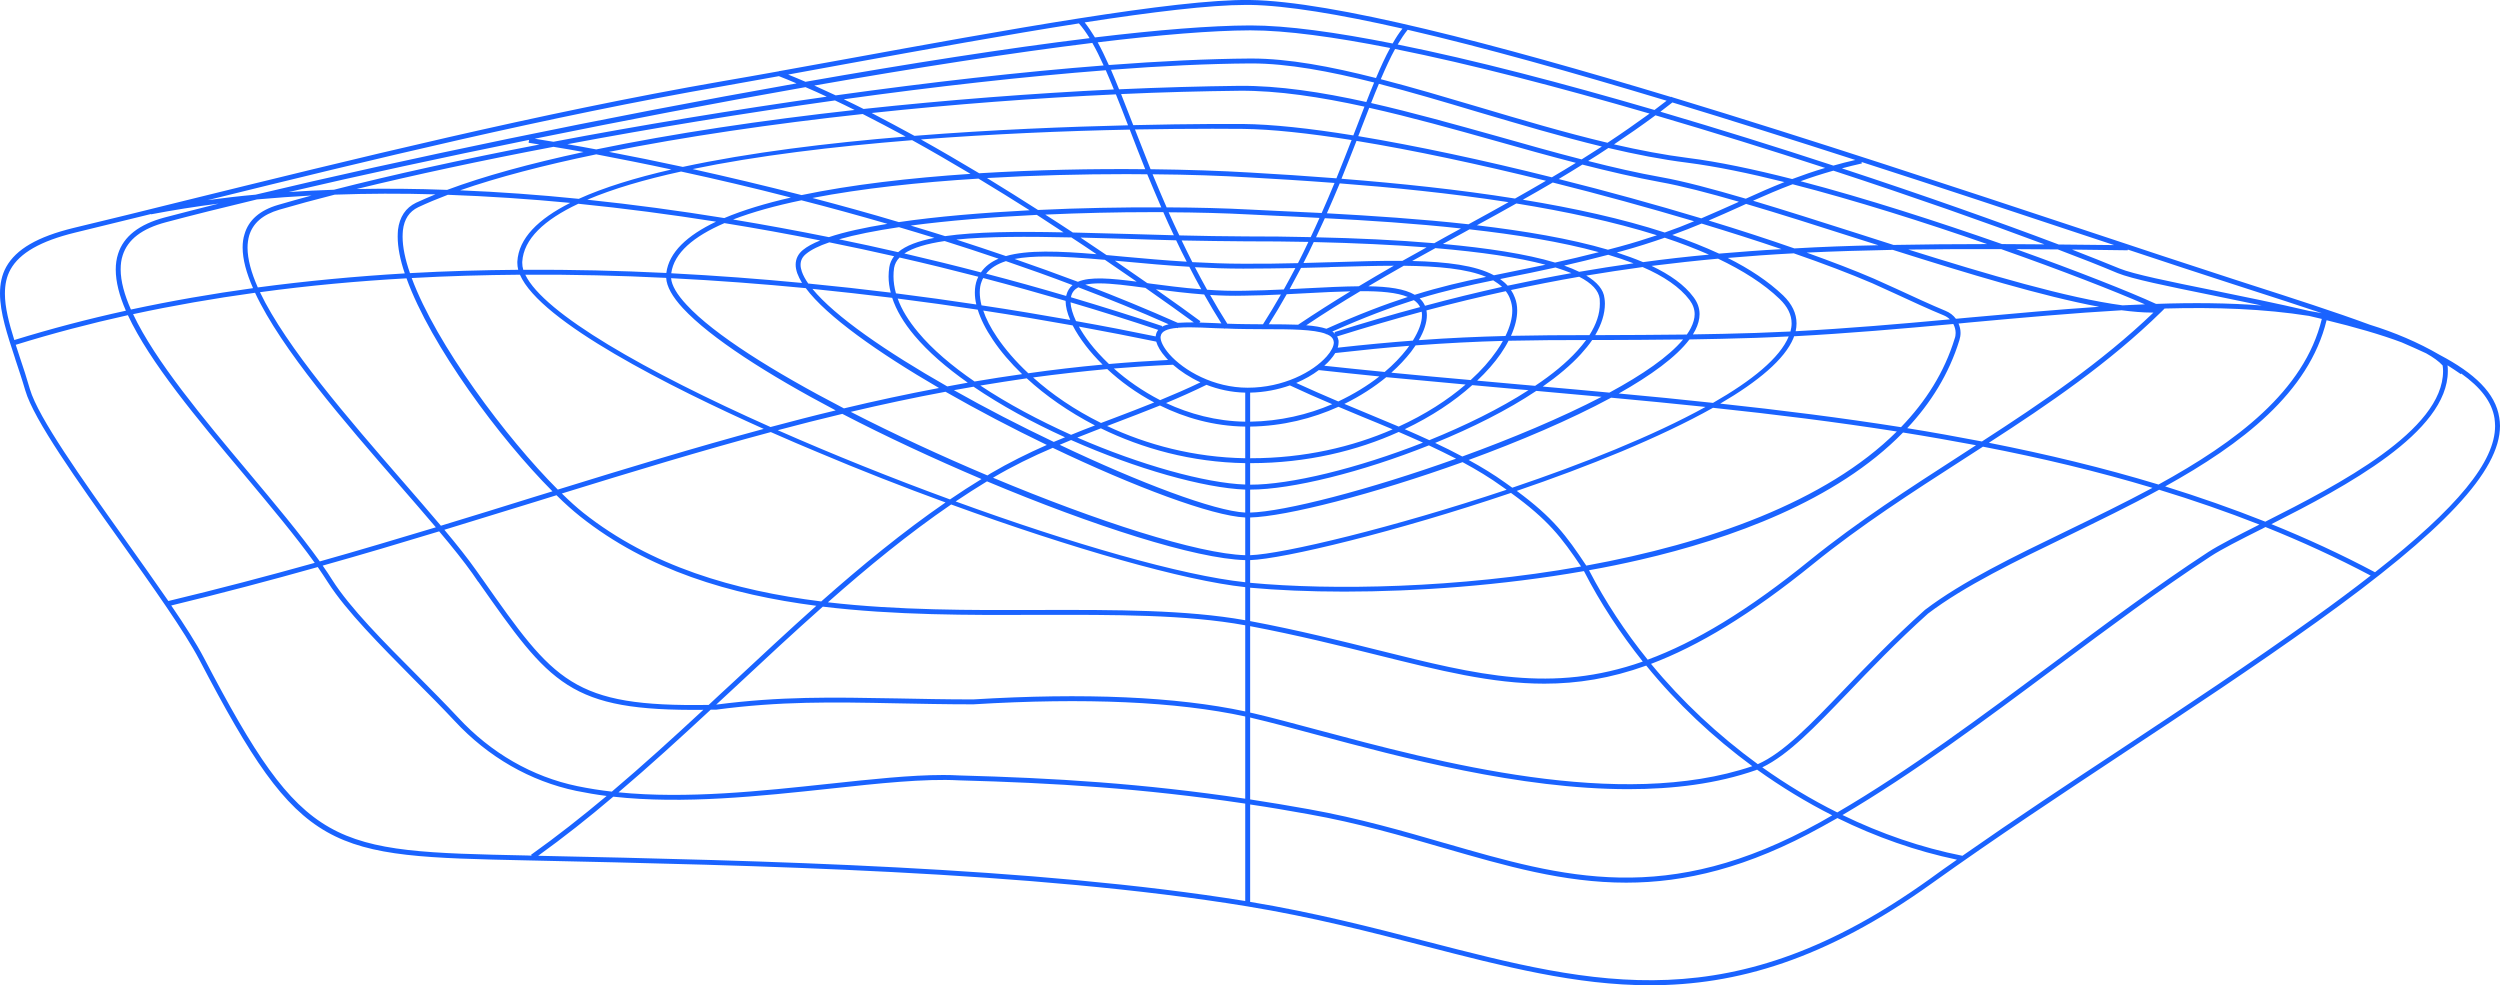 <svg width="173" height="68.182" viewBox="0 0 173 68.182" fill="none" xmlns="http://www.w3.org/2000/svg" xmlns:xlink="http://www.w3.org/1999/xlink">
	<desc>
			Created with Pixso.
	</desc>
	<defs/>
	<path id="Vector" d="M98.6 65.47C104.1 66.89 109.07 68.18 114.18 68.18C120.14 68.18 126.3 66.43 133.71 61.11C138.14 57.94 142.66 54.96 147.02 52.07C151.39 49.18 155.91 46.2 160.32 43.04C169.13 36.72 173 32.6 173 29.47C173 29.27 172.98 29.08 172.95 28.9C172.69 27.2 171.24 25.83 168.83 24.56C167.32 23.68 165.7 23 163.99 22.47C161.58 21.58 158.75 20.67 155.58 19.65L154.5 19.3C151.54 18.34 147.91 17.14 144.07 15.86C135.71 13.09 125.44 9.68 115.72 6.73L115.69 6.69C115.68 6.7 115.67 6.71 115.66 6.72C103.5 3.04 92.19 0.08 86.5 0C81.38 -0.08 69.27 2.13 58.58 4.08C56.98 4.37 55.43 4.65 53.94 4.92C53.93 4.92 53.92 4.92 53.91 4.91L53.91 4.93C52.55 5.17 51.24 5.41 49.99 5.62C37.39 7.81 24.29 11.05 12.73 13.9C10.08 14.56 7.52 15.19 5.1 15.77C2.6 16.38 1.12 17.24 0.43 18.47C0.12 19.03 0 19.65 0 20.31C0 21.64 0.5 23.15 1.05 24.82L1.05 24.83C1.28 25.53 1.53 26.26 1.75 27.02C2.34 29.05 5.37 33.3 8.3 37.41C10.59 40.64 12.76 43.68 13.81 45.68C20.88 59.21 22.66 59.24 36.54 59.54C52.12 59.88 71.52 60.29 86.31 62.72C90.81 63.46 94.77 64.48 98.6 65.47ZM58.64 4.41C63.98 3.44 69.67 2.4 74.66 1.62C74.91 1.9 75.16 2.25 75.4 2.64C69.66 3.34 62.84 4.41 55.74 5.66C55.33 5.48 54.93 5.32 54.54 5.16C55.86 4.92 57.23 4.67 58.64 4.41ZM75.06 1.55C79.71 0.83 83.73 0.34 86.23 0.34C86.32 0.34 86.41 0.34 86.5 0.34C89.03 0.38 92.69 0.99 97.05 1.98C96.81 2.28 96.59 2.62 96.37 3.01C92.44 2.23 89.05 1.76 86.54 1.76L86.5 1.76C83.79 1.77 80.1 2.07 75.77 2.59C75.53 2.2 75.3 1.85 75.06 1.55ZM97.41 2.06C102.65 3.27 108.87 5.02 115.33 6.97C115.05 7.19 114.77 7.4 114.49 7.61C108.2 5.77 102 4.14 96.72 3.08C96.95 2.69 97.18 2.35 97.41 2.06ZM115.73 7.09C119.92 8.36 124.2 9.72 128.39 11.07C127.86 11.19 127.36 11.32 126.87 11.46C123.01 10.19 118.94 8.92 114.9 7.73C115.18 7.52 115.45 7.31 115.73 7.09ZM128.82 11.21C134.17 12.93 139.36 14.66 143.97 16.19C144.76 16.45 145.54 16.71 146.3 16.96C144.99 16.95 143.72 16.93 142.46 16.92C138.42 15.39 133.18 13.53 127.46 11.65C127.9 11.53 128.36 11.42 128.84 11.31L128.82 11.21ZM147.24 17.27C149.85 18.14 152.29 18.94 154.39 19.62L155.47 19.97C157.33 20.57 159.07 21.13 160.67 21.67C160.39 21.62 160.1 21.57 159.81 21.52C157.56 20.99 155.22 20.52 153.14 20.09C150.17 19.49 147.62 18.97 146.67 18.58C145.72 18.19 144.62 17.75 143.38 17.27C144.64 17.28 145.92 17.3 147.24 17.32L147.24 17.27ZM166.19 23.69C166.79 23.95 167.36 24.2 167.89 24.45C168.39 24.73 168.78 25.01 169.03 25.29C169.05 25.42 169.06 25.55 169.06 25.68C169.06 29.79 161.85 33.53 156.76 36.1C154.49 35.2 152.18 34.39 149.83 33.66C155.12 30.73 159.78 27.18 161 22.16C162.94 22.63 164.75 23.15 166.19 23.69ZM170.32 25.85C171.64 26.79 172.44 27.79 172.62 28.95C172.64 29.12 172.66 29.3 172.66 29.48C172.66 31.94 170.09 35.1 164.35 39.6C162.02 38.36 159.63 37.26 157.18 36.27C162.32 33.67 169.39 29.92 169.39 25.68C169.39 25.55 169.39 25.41 169.37 25.28C169.68 25.48 169.99 25.68 170.29 25.89L170.32 25.85ZM164.05 39.83C162.87 40.75 161.57 41.72 160.12 42.76C155.71 45.92 151.2 48.9 146.84 51.79C143.21 54.18 139.49 56.64 135.8 59.22C132.97 58.66 130.18 57.7 127.5 56.4C132.4 53.52 137.4 49.8 142.25 46.18C145.98 43.4 149.5 40.77 152.99 38.49C153.74 38 155.01 37.36 156.48 36.62L156.49 36.62C156.58 36.57 156.68 36.52 156.77 36.47C159.26 37.47 161.69 38.58 164.05 39.83ZM135.42 59.49C134.78 59.93 134.15 60.38 133.52 60.84C119.87 70.62 110.52 68.2 98.68 65.14C94.89 64.16 90.96 63.15 86.51 62.41L86.51 55.67C87.81 55.86 89.15 56.09 90.54 56.34C93.96 56.95 96.98 57.83 99.91 58.68C104.2 59.92 108.19 61.08 112.53 61.08C116.58 61.08 120.93 60.07 126.11 57.19C126.46 57 126.8 56.81 127.15 56.61C129.81 57.92 132.6 58.9 135.42 59.49ZM86.17 62.35C71.61 59.99 52.68 59.55 37.24 59.22C39 57.95 40.74 56.58 42.44 55.13C47.29 55.67 52.61 55.09 57.4 54.58L57.4 54.58L57.49 54.57C60.81 54.21 63.95 53.87 66.36 54C72.98 54.18 79.06 54.55 86.17 55.61L86.17 62.35ZM36.79 59.21C36.69 59.21 36.6 59.2 36.5 59.2C22.84 58.91 21.09 58.87 14.11 45.52C13.59 44.53 12.8 43.29 11.85 41.9C15.36 41.05 18.72 40.16 21.99 39.24C22.24 39.61 22.48 39.96 22.7 40.31C23.96 42.28 26.32 44.65 28.59 46.95C29.62 47.98 30.58 48.95 31.46 49.89C33.78 52.39 36.69 54.06 39.88 54.73C40.57 54.87 41.27 54.99 41.98 55.08C40.26 56.52 38.52 57.89 36.75 59.15L36.79 59.21ZM11.65 41.59C10.72 40.24 9.66 38.75 8.57 37.22C5.66 33.13 2.65 28.9 2.07 26.93C1.85 26.16 1.61 25.43 1.37 24.72C1.28 24.43 1.18 24.14 1.09 23.86C3.64 23.07 6.23 22.39 8.85 21.81C10.36 25.06 13.66 29 16.89 32.84C18.71 35.02 20.45 37.09 21.78 38.95C18.52 39.86 15.15 40.75 11.65 41.59ZM0.99 23.53C0.62 22.35 0.34 21.27 0.34 20.32C0.34 19.7 0.45 19.14 0.73 18.64C1.36 17.51 2.81 16.68 5.18 16.1C6.88 15.69 8.64 15.26 10.45 14.81L10.46 14.83C11.98 14.54 13.54 14.29 15.13 14.09C13.78 14.43 12.53 14.75 11.39 15.05C9.63 15.52 8.55 16.36 8.17 17.57C8.06 17.91 8.01 18.27 8.01 18.65C8.01 19.51 8.26 20.47 8.71 21.5C6.1 22.07 3.52 22.75 0.99 23.53ZM14.37 13.85C25.54 11.09 38.02 8.05 50.05 5.96C51.28 5.74 52.57 5.51 53.9 5.27C54.3 5.43 54.71 5.59 55.12 5.77C41.86 8.11 27.68 11.08 17.69 13.47C16.57 13.57 15.47 13.7 14.37 13.85ZM78.18 8.97C78.51 9.84 78.87 10.76 79.25 11.71C75.64 11.67 71.66 11.75 67.76 11.99C66.44 11.2 65.09 10.41 63.73 9.65C68.58 9.28 73.55 9.06 78.18 8.97ZM79.39 12.06C79.7 12.8 80.02 13.57 80.36 14.35C77.65 14.34 74.72 14.39 71.83 14.53C70.69 13.8 69.51 13.06 68.3 12.32C71.58 12.13 74.89 12.05 77.97 12.05C78.45 12.05 78.92 12.05 79.39 12.06ZM80.5 14.68C80.73 15.21 80.97 15.74 81.23 16.28C80.16 16.25 79.1 16.22 78.06 16.19L78.05 16.19C76.74 16.15 75.46 16.12 74.24 16.09C73.62 15.68 72.99 15.27 72.33 14.85C74.79 14.74 77.3 14.68 79.71 14.68C79.98 14.68 80.24 14.68 80.5 14.68ZM81.39 16.63C81.62 17.12 81.86 17.61 82.12 18.11C80.62 18.02 79.19 17.89 77.86 17.77L77.86 17.77C77.42 17.73 76.99 17.69 76.57 17.65C76 17.26 75.39 16.85 74.77 16.44C75.83 16.47 76.92 16.5 78.04 16.53L78.05 16.53C79.15 16.57 80.27 16.6 81.39 16.63ZM82.3 18.46C82.56 18.98 82.84 19.5 83.13 20.02C81.81 19.92 80.58 19.75 79.49 19.61L79.46 19.6C79.44 19.6 79.41 19.59 79.39 19.59C78.7 19.11 77.95 18.59 77.15 18.04C77.37 18.06 77.6 18.08 77.83 18.1C79.23 18.23 80.73 18.37 82.3 18.46ZM83.33 20.38C83.71 21.05 84.1 21.72 84.52 22.38C84.38 22.38 84.25 22.37 84.11 22.36L84.1 22.36C83.72 22.35 83.35 22.33 83 22.32L83.07 22.23C82.34 21.69 81.29 20.93 79.99 20.02C81.01 20.15 82.14 20.29 83.33 20.38ZM84.74 22.73C84.75 22.74 84.75 22.75 84.76 22.76L84.79 22.73C85.26 22.75 85.74 22.77 86.24 22.77C86.68 22.78 87.11 22.78 87.53 22.78C89.31 22.78 90.92 22.79 91.74 23.1L91.76 23.14C91.77 23.13 91.78 23.13 91.8 23.12C92.09 23.24 92.26 23.4 92.29 23.63C92.29 23.65 92.3 23.67 92.3 23.7C92.3 23.96 92.12 24.31 91.81 24.66C90.86 25.74 88.8 26.83 86.34 26.83C84 26.83 81.93 25.66 80.91 24.5C80.53 24.06 80.31 23.64 80.31 23.34C80.31 23.31 80.31 23.29 80.32 23.27C80.36 22.92 80.78 22.75 81.44 22.69C81.46 22.7 81.48 22.71 81.5 22.71L81.51 22.68C81.75 22.66 82.03 22.65 82.33 22.65C82.85 22.65 83.45 22.68 84.1 22.71C84.3 22.71 84.52 22.72 84.74 22.73ZM84.93 22.4C84.51 21.74 84.11 21.07 83.74 20.41C84.5 20.46 85.29 20.48 86.08 20.46C86.96 20.45 87.81 20.42 88.64 20.38C88.25 21.06 87.84 21.75 87.4 22.44C87.02 22.44 86.64 22.43 86.24 22.43C85.79 22.43 85.36 22.41 84.93 22.4ZM83.53 20.05C83.24 19.53 82.96 19.01 82.69 18.49C83.78 18.55 84.89 18.59 86.03 18.59C87.26 18.59 88.46 18.57 89.64 18.55C89.38 19.04 89.12 19.53 88.84 20.03C87.94 20.07 87.02 20.11 86.08 20.12C85.21 20.14 84.36 20.11 83.53 20.05ZM82.51 18.14C82.25 17.63 82.01 17.13 81.77 16.64C83.25 16.67 84.74 16.69 86.22 16.7C87.73 16.7 89.17 16.71 90.54 16.74C90.31 17.23 90.07 17.72 89.82 18.21C88.58 18.24 87.31 18.26 86.03 18.25C84.83 18.25 83.65 18.2 82.51 18.14ZM81.61 16.29C81.35 15.75 81.11 15.22 80.87 14.69C82.85 14.7 84.74 14.75 86.44 14.84C87.02 14.87 87.64 14.9 88.28 14.93C89.23 14.97 90.25 15.02 91.31 15.08C91.12 15.52 90.91 15.96 90.7 16.41C89.19 16.37 87.69 16.36 86.22 16.36C84.68 16.35 83.14 16.33 81.61 16.29ZM80.73 14.35C80.39 13.57 80.07 12.81 79.76 12.06C82.26 12.08 84.56 12.16 86.49 12.28C88.1 12.37 90.11 12.49 92.35 12.66C92.07 13.34 91.77 14.04 91.46 14.74C90.35 14.69 89.29 14.64 88.3 14.59C87.65 14.56 87.04 14.53 86.46 14.5C84.79 14.41 82.84 14.36 80.73 14.35ZM79.62 11.71C79.24 10.76 78.88 9.84 78.54 8.96C80.4 8.93 82.19 8.91 83.9 8.91C84.63 8.91 85.33 8.91 86.02 8.92C87.98 8.94 90.57 9.22 93.53 9.69C93.2 10.54 92.85 11.43 92.48 12.34C90.46 12.18 88.45 12.05 86.51 11.94C84.5 11.82 82.15 11.74 79.62 11.71ZM78.42 8.66C78.13 7.9 77.85 7.19 77.58 6.51C80.41 6.38 83.17 6.31 85.78 6.28C88.42 6.26 91.36 6.71 94.42 7.38C94.24 7.83 94.06 8.3 93.88 8.78C93.8 8.97 93.73 9.17 93.65 9.37C90.64 8.88 88.01 8.6 86.02 8.58L86 8.58C85.48 8.58 82.58 8.56 78.42 8.66ZM77.44 6.18C77.25 5.7 77.06 5.25 76.88 4.83C80.39 4.56 83.65 4.41 86.5 4.39C86.54 4.39 86.57 4.39 86.61 4.39C89.11 4.39 91.99 4.93 95.09 5.71C94.91 6.14 94.73 6.59 94.55 7.06C91.45 6.37 88.47 5.92 85.78 5.94C83.12 5.97 80.32 6.05 77.44 6.18ZM76.73 4.5C76.47 3.92 76.22 3.4 75.96 2.93C80.24 2.41 83.87 2.11 86.5 2.1C86.51 2.1 86.53 2.1 86.54 2.1C89.01 2.1 92.34 2.56 96.2 3.32C95.87 3.92 95.55 4.62 95.22 5.4C92.08 4.6 89.16 4.05 86.61 4.05L86.5 4.05C83.61 4.07 80.3 4.23 76.73 4.5ZM75.59 2.97C75.85 3.43 76.11 3.95 76.37 4.53C70.66 4.97 64.29 5.7 57.83 6.6C57.33 6.37 56.84 6.14 56.35 5.92C63.32 4.7 69.99 3.66 75.59 2.97ZM76.52 4.86C76.7 5.28 76.89 5.72 77.08 6.19C71.45 6.46 65.52 6.92 59.76 7.54C59.3 7.31 58.84 7.08 58.39 6.87C64.71 5.99 70.94 5.29 76.52 4.86ZM77.22 6.53C77.49 7.2 77.77 7.91 78.06 8.67C73.95 8.77 68.69 8.97 63.28 9.4C62.29 8.86 61.3 8.33 60.32 7.82C65.94 7.22 71.72 6.78 77.22 6.53ZM87.8 22.44C88.24 21.75 88.65 21.05 89.04 20.36C89.5 20.34 89.96 20.31 90.41 20.29C91.5 20.23 92.52 20.18 93.45 20.16C92.25 20.89 91.04 21.66 89.83 22.47C89.22 22.45 88.54 22.44 87.8 22.44ZM89.24 20.01C89.51 19.52 89.77 19.03 90.03 18.54C90.69 18.52 91.35 18.5 92.01 18.49L92.03 18.48C93.6 18.44 95.09 18.39 96.45 18.39C95.65 18.85 94.84 19.32 94.03 19.81C92.96 19.82 91.73 19.88 90.4 19.95C90.01 19.97 89.63 19.99 89.24 20.01ZM90.2 18.2C90.45 17.71 90.69 17.23 90.91 16.75C93.82 16.82 96.42 16.94 98.72 17.12C98.16 17.43 97.61 17.74 97.05 18.05C95.51 18.04 93.8 18.09 91.99 18.15L91.89 18.15C91.34 18.16 90.77 18.18 90.2 18.2ZM91.07 16.42C91.28 15.97 91.48 15.53 91.68 15.1C94.62 15.25 97.9 15.46 101.1 15.81C100.49 16.14 99.87 16.48 99.25 16.83C96.67 16.61 93.87 16.48 91.07 16.42ZM91.82 14.76C92.13 14.06 92.43 13.36 92.71 12.69C96.23 12.96 100.32 13.36 104.39 13.99C103.47 14.51 102.55 15.01 101.62 15.52C98.3 15.15 94.89 14.93 91.82 14.76ZM92.83 12.37C93.2 11.46 93.54 10.59 93.87 9.75C97.8 10.39 102.36 11.37 106.98 12.51C106.27 12.93 105.56 13.33 104.84 13.74C100.97 13.12 96.87 12.69 92.83 12.37ZM93.99 9.42C94.06 9.25 94.13 9.08 94.19 8.9C94.39 8.4 94.57 7.92 94.75 7.46C97.62 8.1 100.58 8.93 103.5 9.75C105.33 10.27 107.2 10.79 109.05 11.27C108.5 11.61 107.95 11.94 107.39 12.27C102.69 11.09 98.02 10.09 93.99 9.42ZM94.88 7.13C95.06 6.67 95.24 6.22 95.42 5.8C97.61 6.36 99.9 7.04 102.24 7.74C105.09 8.58 108 9.45 110.85 10.14C110.38 10.44 109.91 10.74 109.45 11.03C107.5 10.53 105.53 9.97 103.59 9.42C100.69 8.61 97.74 7.78 94.88 7.13ZM95.55 5.48C95.89 4.69 96.21 3.99 96.54 3.39C101.77 4.44 107.91 6.04 114.15 7.86C113.17 8.57 112.21 9.24 111.24 9.88C108.3 9.18 105.29 8.29 102.34 7.41C100.01 6.72 97.73 6.04 95.55 5.48ZM66.37 53.66C66.02 53.64 65.65 53.63 65.27 53.63C63 53.63 60.25 53.93 57.36 54.24L57.35 54.24C52.69 54.74 47.52 55.3 42.8 54.83C44.97 52.99 47.09 51.05 49.18 49.11C49.3 49.11 49.42 49.11 49.55 49.11C54.01 48.52 57.55 48.58 62.03 48.67C63.68 48.7 65.38 48.74 67.35 48.74C75.1 48.27 81.43 48.55 86.17 49.58L86.17 55.27C79.06 54.21 72.99 53.84 66.37 53.66ZM42.34 54.78C41.53 54.69 40.73 54.56 39.95 54.4C36.83 53.75 33.98 52.11 31.71 49.66C30.83 48.72 29.86 47.74 28.84 46.71C26.57 44.43 24.22 42.07 22.99 40.13C22.79 39.81 22.57 39.48 22.33 39.14C25.08 38.37 27.76 37.57 30.39 36.77C31.31 37.86 32.1 38.85 32.69 39.68L33.09 40.26L33.1 40.26C38.09 47.37 39.39 49.22 48.67 49.12C46.6 51.04 44.49 52.96 42.34 54.78ZM22.13 38.85C20.78 36.96 19 34.84 17.15 32.63C14.08 28.97 10.74 24.98 9.21 21.74C11.99 21.14 14.82 20.65 17.65 20.26C19.47 24.17 23.87 29.23 27.61 33.53C28.5 34.56 29.37 35.55 30.16 36.49C27.53 37.28 24.87 38.08 22.13 38.85ZM9.06 21.42C8.61 20.4 8.35 19.46 8.35 18.64C8.35 18.29 8.39 17.97 8.49 17.67C8.84 16.57 9.82 15.82 11.48 15.38C13.28 14.9 15.4 14.37 17.78 13.8C19.02 13.69 20.28 13.6 21.56 13.53C20.74 13.75 19.97 13.97 19.24 14.18C17.98 14.55 17.2 15.23 16.92 16.21C16.83 16.49 16.79 16.8 16.79 17.12C16.79 17.95 17.05 18.9 17.51 19.94C14.67 20.33 11.85 20.82 9.06 21.42ZM19.98 13.29C24.84 12.15 30.57 10.91 36.61 9.68L36.58 9.88C36.83 9.92 37.08 9.96 37.33 10C32.04 11.02 27.16 12.09 23.11 13.13C22.06 13.16 21.01 13.22 19.98 13.29ZM37 9.6C43.11 8.36 49.53 7.12 55.74 6.03C56.23 6.24 56.72 6.46 57.21 6.69C50.79 7.6 44.29 8.67 38.3 9.81C37.86 9.74 37.42 9.67 37 9.6ZM114.56 7.98C118.51 9.14 122.5 10.38 126.3 11.62C125.49 11.86 124.74 12.12 124.02 12.39C121.36 11.71 118.89 11.19 116.81 10.93C115.15 10.72 113.44 10.39 111.69 9.99C112.65 9.35 113.6 8.69 114.56 7.98ZM126.87 11.81C132.37 13.61 137.45 15.4 141.48 16.91C140.48 16.9 139.5 16.9 138.54 16.89C134.14 15.35 129.14 13.73 124.6 12.54C125.31 12.28 126.06 12.04 126.87 11.81ZM142.4 17.26C143.99 17.86 145.38 18.41 146.54 18.9C147.52 19.3 149.97 19.8 153.07 20.43C154.16 20.65 155.33 20.89 156.51 21.14C154.19 20.96 151.74 20.94 149.2 21.03C147.37 20.19 143.78 18.77 139.51 17.24C140.46 17.24 141.42 17.25 142.4 17.26ZM159.78 21.86C160.08 21.93 160.38 22 160.67 22.07C159.46 27.07 154.72 30.59 149.37 33.53C145.55 32.37 141.63 31.43 137.63 30.64C141.78 27.96 145.96 25.11 149.58 21.56L149.79 21.35C153.34 21.25 156.68 21.37 159.78 21.86ZM156.35 36.3C156.34 36.31 156.34 36.31 156.33 36.31C154.85 37.06 153.57 37.71 152.81 38.2C149.3 40.49 145.61 43.24 142.05 45.91C137.14 49.56 132.08 53.34 127.14 56.22C125.35 55.33 123.61 54.28 121.95 53.1C123.75 52.24 125.58 50.32 127.86 47.95C129.45 46.29 131.25 44.41 133.42 42.46C135.97 40.53 139.49 38.83 143.21 37.03C145.25 36.03 147.37 35.01 149.41 33.89C151.77 34.61 154.08 35.41 156.35 36.3ZM126.79 56.42C126.51 56.58 126.23 56.74 125.95 56.9C115.33 62.79 108.23 60.73 100.01 58.35L100 58.35C97.07 57.5 94.03 56.62 90.59 56C89.19 55.75 87.83 55.52 86.51 55.32L86.51 49.65C86.57 49.67 86.64 49.68 86.7 49.7C87.94 49.99 89.39 50.38 91.06 50.83C97.03 52.43 105.16 54.61 112.68 54.61C115.8 54.61 118.81 54.24 121.52 53.29C121.55 53.28 121.57 53.27 121.59 53.26C123.25 54.45 124.99 55.51 126.79 56.42ZM148.95 33.76C147.01 34.8 145 35.78 143.06 36.72C139.32 38.53 135.79 40.24 133.21 42.2C131.01 44.17 129.21 46.05 127.62 47.71C125.29 50.14 123.43 52.09 121.64 52.88C118.91 50.89 116.4 48.55 114.25 45.94C117.53 44.7 121.15 42.53 125.49 39.01C128.77 36.35 132.35 34.05 135.81 31.82C136.28 31.52 136.75 31.21 137.22 30.91C141.21 31.68 145.13 32.61 148.95 33.76ZM121.26 53.02C112.12 56.12 99.51 52.74 91.15 50.5C89.47 50.05 88.02 49.66 86.78 49.37C86.69 49.35 86.6 49.33 86.51 49.31L86.51 43.33C89.82 43.96 92.74 44.69 95.32 45.33C99.62 46.4 103.24 47.31 106.87 47.31C109.15 47.31 111.44 46.95 113.92 46.06C116.05 48.68 118.54 51.02 121.26 53.02ZM86.17 49.23C81.4 48.21 75.07 47.93 67.34 48.4C65.38 48.4 63.68 48.36 62.04 48.33L62.03 48.33C57.55 48.25 54.01 48.18 49.56 48.76C50.01 48.34 50.47 47.92 50.92 47.5C52.9 45.65 54.9 43.79 56.94 41.98C61.92 42.58 67.05 42.57 71.9 42.55C77.12 42.54 82.06 42.52 86.17 43.27L86.17 49.23ZM49.04 48.78C39.61 48.93 38.36 47.16 33.4 40.1L33.37 40.06L32.96 39.48C32.39 38.67 31.63 37.71 30.75 36.66C32.88 36.01 34.98 35.36 37.06 34.72C37.55 34.57 38.03 34.42 38.51 34.27C39.09 34.85 39.65 35.34 40.15 35.74C44.82 39.45 50.53 41.15 56.49 41.92C54.53 43.67 52.6 45.47 50.69 47.25C50.14 47.75 49.59 48.27 49.04 48.78ZM30.51 36.38C29.69 35.41 28.79 34.37 27.87 33.31L27.86 33.3C24.16 29.04 19.81 24.03 17.99 20.22C21.36 19.76 24.75 19.45 28.13 19.26C29.8 23.9 34.58 30.34 38.23 34C37.81 34.13 37.39 34.26 36.96 34.39C34.84 35.05 32.69 35.72 30.51 36.38ZM17.84 19.89C17.39 18.87 17.13 17.94 17.13 17.14C17.13 16.85 17.17 16.56 17.24 16.31C17.5 15.44 18.18 14.85 19.33 14.51C20.5 14.17 21.78 13.82 23.16 13.47C25.45 13.39 27.78 13.38 30.13 13.45C29.66 13.64 29.21 13.84 28.79 14.03C28.07 14.38 27.65 15.01 27.54 15.91C27.53 16.06 27.52 16.21 27.52 16.38C27.52 17.12 27.69 17.98 28.01 18.92C24.62 19.12 21.22 19.44 17.84 19.89ZM24.68 13.08C28.65 12.11 33.3 11.11 38.3 10.16C38.98 10.27 39.67 10.39 40.38 10.52C36.7 11.31 33.48 12.19 30.94 13.14C28.83 13.06 26.74 13.04 24.68 13.08ZM39.26 9.98C45.16 8.87 51.51 7.83 57.78 6.95C58.23 7.16 58.68 7.38 59.14 7.61C52.73 8.32 46.56 9.24 41.26 10.34C40.58 10.21 39.91 10.09 39.26 9.98ZM111.3 10.24C113.17 10.68 115 11.04 116.77 11.26C118.71 11.51 121.01 11.98 123.48 12.6C122.55 12.97 121.68 13.35 120.81 13.75C118.53 13.08 116.52 12.54 114.95 12.26C113.32 11.97 111.62 11.58 109.9 11.14C110.37 10.85 110.84 10.55 111.3 10.24ZM124.05 12.75C128.38 13.86 133.2 15.39 137.51 16.89C135.27 16.89 133.12 16.91 131.03 16.95C130.17 16.67 129.31 16.4 128.47 16.13C125.96 15.33 123.52 14.55 121.31 13.89C122.2 13.5 123.09 13.11 124.05 12.75ZM138.48 17.24C142.69 18.72 146.32 20.14 148.43 21.06C147.92 21.08 147.4 21.1 146.88 21.13C143.1 20.63 137.54 18.99 132.06 17.27C134.13 17.24 136.27 17.23 138.48 17.24ZM59.7 7.89C60.68 8.39 61.67 8.91 62.67 9.45C57.3 9.89 51.84 10.56 47.25 11.55C45.49 11.17 43.78 10.82 42.14 10.51C47.39 9.46 53.44 8.57 59.7 7.89ZM63.12 9.7C64.48 10.45 65.83 11.24 67.16 12.03C62.98 12.31 58.9 12.78 55.47 13.5C52.89 12.84 50.37 12.24 47.93 11.7C52.36 10.78 57.64 10.14 63.12 9.7ZM67.71 12.36C68.92 13.09 70.1 13.82 71.25 14.55C68 14.72 64.85 14.98 62.2 15.37C60.2 14.77 58.2 14.22 56.22 13.7C59.64 13.04 63.64 12.61 67.71 12.36ZM71.75 14.87C72.38 15.28 73 15.68 73.6 16.08C70.34 16.01 67.5 16.04 65.4 16.34C64.61 16.09 63.82 15.85 63.02 15.61C65.6 15.27 68.62 15.02 71.75 14.87ZM74.14 16.43C74.74 16.82 75.32 17.21 75.88 17.59C73.26 17.37 71.1 17.29 69.61 17.72C68.47 17.33 67.33 16.95 66.18 16.58C68.3 16.36 71.07 16.36 74.14 16.43ZM76.46 17.98C77.24 18.51 77.97 19.02 78.66 19.49C76.87 19.26 75.44 19.13 74.59 19.5C73.15 18.96 71.69 18.43 70.21 17.92C70.84 17.8 71.57 17.75 72.4 17.75C73.58 17.75 74.94 17.85 76.46 17.98ZM79.26 19.92C80.65 20.89 81.8 21.72 82.61 22.31C82.2 22.31 81.83 22.32 81.5 22.34C79.43 21.42 77.29 20.54 75.1 19.7C75.38 19.64 75.7 19.61 76.07 19.61C76.93 19.61 78.02 19.75 79.26 19.92ZM95.41 45C92.8 44.35 89.86 43.61 86.51 42.98L86.51 40.67C88.38 40.84 90.6 40.94 93.02 40.94C98.02 40.94 103.92 40.52 109.61 39.52C110.74 41.73 112.12 43.82 113.68 45.78C107.39 47.99 102.29 46.72 95.41 45L95.41 45ZM86.17 42.92C82.08 42.19 77.2 42.2 72.04 42.21L71.9 42.21C67.16 42.23 62.15 42.24 57.29 41.68C60.05 39.24 62.88 36.92 65.82 34.91C74.21 37.97 81.99 40.19 86.17 40.63L86.17 42.92ZM56.83 41.62C50.81 40.87 45.04 39.19 40.36 35.48C39.91 35.12 39.41 34.67 38.88 34.15C43.74 32.65 48.52 31.19 53.34 29.9C54.55 30.43 55.65 30.91 56.58 31.29C59.51 32.53 62.5 33.7 65.43 34.77C62.47 36.81 59.61 39.16 56.83 41.62ZM38.6 33.88C35.04 30.32 30.19 23.84 28.49 19.24C31 19.1 33.5 19.03 35.98 19.01C37.39 22.28 46.42 26.8 52.85 29.68C48.1 30.96 43.39 32.4 38.6 33.88ZM28.37 18.9C28.04 17.96 27.86 17.1 27.86 16.38C27.86 16.23 27.87 16.09 27.88 15.95C27.97 15.16 28.32 14.64 28.94 14.34C29.56 14.05 30.25 13.76 30.99 13.48C33.79 13.58 36.62 13.77 39.46 14.04C37.25 15.15 35.89 16.49 35.8 18.1C35.8 18.13 35.8 18.16 35.8 18.19C35.8 18.34 35.82 18.51 35.86 18.67C33.38 18.69 30.88 18.76 28.37 18.9ZM31.84 13.17C34.43 12.27 37.64 11.43 41.26 10.68C42.92 11 44.66 11.34 46.46 11.73C43.98 12.3 41.79 12.97 40.05 13.76C37.3 13.48 34.56 13.28 31.84 13.17ZM109.5 11.39C111.34 11.86 113.15 12.28 114.89 12.6C116.35 12.86 118.22 13.35 120.33 13.96C120.3 13.98 120.26 13.99 120.23 14.01C119.42 14.37 118.6 14.74 117.73 15.11C114.58 14.16 111.22 13.23 107.86 12.39C108.41 12.06 108.96 11.73 109.5 11.39ZM120.83 14.11C123.14 14.79 125.72 15.61 128.37 16.46C128.9 16.63 129.44 16.8 129.98 16.97C128 17.01 126.07 17.08 124.17 17.19C122.34 16.55 120.34 15.9 118.24 15.26C118.97 14.95 119.68 14.63 120.37 14.32C120.52 14.25 120.68 14.18 120.83 14.11ZM130.98 17.29C136.22 18.95 141.38 20.51 145.26 21.23C142.39 21.42 139.4 21.69 136.32 21.97C136 22 135.67 22.03 135.35 22.06C135.17 21.82 134.93 21.63 134.63 21.51C133.66 21.11 132.32 20.49 131.24 19.99C130.61 19.7 130.05 19.45 129.69 19.29C128.35 18.71 126.77 18.11 125.02 17.48C126.97 17.39 128.95 17.33 130.98 17.29ZM146.82 21.47C147.59 21.57 148.28 21.63 148.9 21.63C148.94 21.63 148.98 21.63 149.02 21.63C145.41 25.09 141.26 27.89 137.15 30.55C135.44 30.22 133.71 29.91 131.98 29.63C133.6 27.9 134.87 25.88 135.59 23.54C135.64 23.38 135.67 23.21 135.67 23.04C135.67 22.81 135.62 22.59 135.53 22.39C135.8 22.36 136.08 22.34 136.35 22.31C139.98 21.98 143.48 21.66 146.82 21.47ZM136.74 30.81C136.37 31.05 136 31.29 135.63 31.53C132.16 33.77 128.57 36.08 125.28 38.74C120.92 42.28 117.3 44.44 114.02 45.65C112.46 43.72 111.09 41.64 109.96 39.46C111.16 39.25 112.36 39 113.53 38.73C119.71 37.3 127.06 34.68 131.69 29.93C133.39 30.2 135.07 30.5 136.74 30.81ZM90.39 22.51C91.64 21.67 92.89 20.89 94.13 20.15C95.53 20.14 96.67 20.24 97.42 20.55C95.81 21.07 94 21.76 91.79 22.75C91.42 22.63 90.95 22.55 90.39 22.51ZM94.69 19.81C95.51 19.32 96.33 18.85 97.14 18.39C99.53 18.42 101.51 18.6 102.84 19.16C101.21 19.49 99.66 19.85 97.9 20.4C97.2 19.99 96.1 19.83 94.69 19.81ZM97.72 18.06C98.26 17.76 98.8 17.46 99.33 17.17C102.52 17.44 105.08 17.82 106.95 18.32C105.99 18.52 105.1 18.7 104.26 18.87C103.96 18.93 103.67 18.99 103.38 19.05C102.1 18.36 100.13 18.12 97.72 18.06ZM99.85 16.88C100.34 16.61 100.83 16.35 101.31 16.08C101.44 16.01 101.57 15.94 101.69 15.87C104.91 16.23 108.03 16.73 110.64 17.45C109.54 17.73 108.53 17.97 107.61 18.17C105.62 17.57 102.9 17.16 99.85 16.88ZM102.2 15.59C103.12 15.09 104.03 14.59 104.93 14.08C108.32 14.63 111.67 15.34 114.66 16.28C113.87 16.54 113.03 16.81 112.1 17.06C111.82 17.14 111.54 17.21 111.27 17.28C108.65 16.51 105.49 15.98 102.2 15.59ZM105.38 13.82C106.07 13.43 106.76 13.04 107.45 12.63C110.77 13.46 114.1 14.38 117.23 15.31C116.59 15.58 115.92 15.84 115.2 16.09C112.28 15.14 108.93 14.4 105.38 13.82ZM36.14 18.12C36.23 16.54 37.66 15.21 40.02 14.1C43.2 14.42 46.39 14.84 49.55 15.34C47.55 16.29 46.29 17.46 46.11 18.89C42.88 18.73 39.56 18.65 36.21 18.67C36.16 18.5 36.14 18.35 36.14 18.19C36.14 18.17 36.14 18.14 36.14 18.12ZM40.64 13.82C42.41 13.07 44.61 12.42 47.13 11.87C49.58 12.4 52.13 13 54.73 13.67C52.98 14.07 51.42 14.54 50.12 15.09C46.98 14.58 43.81 14.15 40.64 13.82ZM117.75 15.47C119.69 16.06 121.55 16.65 123.28 17.24C121.82 17.32 120.39 17.43 118.96 17.55C117.96 17.09 116.88 16.66 115.72 16.26C116.44 16 117.11 15.74 117.75 15.47ZM124.13 17.53C126.18 18.24 128.02 18.94 129.56 19.6C129.92 19.76 130.47 20.01 131.1 20.3C132.18 20.8 133.52 21.42 134.5 21.82C134.67 21.89 134.81 21.98 134.93 22.1C131.44 22.42 127.88 22.73 124.26 22.92C124.3 22.74 124.32 22.56 124.32 22.38C124.32 21.69 124.01 21.04 123.39 20.44C122.37 19.47 121.08 18.61 119.56 17.85C121.07 17.72 122.59 17.61 124.13 17.53ZM135.17 22.42C135.27 22.61 135.33 22.82 135.33 23.04C135.33 23.18 135.31 23.31 135.26 23.44C134.55 25.76 133.26 27.79 131.55 29.56C127.42 28.91 123.24 28.38 119.04 27.93C121.65 26.41 123.51 24.86 124.11 23.39C124.12 23.35 124.14 23.31 124.15 23.27C127.9 23.07 131.58 22.75 135.17 22.42ZM131.26 29.86C126.35 34.74 118.16 37.61 109.77 39.14C108.38 37.05 107.48 35.83 104.96 33.97C109.91 32.28 114.87 30.28 118.54 28.22C122.8 28.67 127.06 29.2 131.26 29.86ZM109.41 39.2C100.86 40.72 92.15 40.86 86.51 40.33L86.51 38.76C88.83 38.68 96.64 36.79 104.56 34.11C107.14 35.98 108.05 37.18 109.41 39.2ZM86.17 40.29C81.79 39.83 74.14 37.62 66.13 34.7C66.85 34.22 67.57 33.75 68.3 33.31C75.61 36.38 82.73 38.67 86.17 38.76L86.17 40.29ZM65.74 34.56C61.72 33.09 57.63 31.45 53.82 29.77C55.31 29.37 56.8 29 58.29 28.64C61.31 30.21 64.63 31.75 67.92 33.15C67.18 33.6 66.46 34.07 65.74 34.56ZM53.32 29.55C44.71 25.72 37.63 21.69 36.35 19.01C39.65 18.99 42.91 19.07 46.1 19.23C46.13 19.82 46.52 20.53 47.26 21.33C49.17 23.39 53.11 25.91 57.83 28.4C56.32 28.76 54.82 29.15 53.32 29.55ZM55.46 13.86C57.42 14.36 59.41 14.91 61.41 15.49C59.81 15.75 58.43 16.05 57.36 16.41C55.18 15.97 52.96 15.56 50.73 15.19C52.08 14.67 53.68 14.23 55.46 13.86ZM62.21 15.72C63.03 15.96 63.84 16.21 64.66 16.46C63.54 16.68 62.69 16.99 62.15 17.45C60.8 17.14 59.44 16.84 58.06 16.56C59.18 16.24 60.6 15.96 62.21 15.72ZM65.37 16.68C66.61 17.07 67.86 17.48 69.1 17.9C68.58 18.12 68.17 18.43 67.88 18.85C66.14 18.39 64.37 17.96 62.58 17.54C63.18 17.14 64.14 16.86 65.37 16.68ZM69.61 18.07C71.16 18.6 72.7 19.15 74.22 19.73C74.01 19.9 73.87 20.13 73.79 20.43C73.79 20.44 73.78 20.46 73.78 20.48C71.98 19.95 70.13 19.43 68.24 18.94C68.55 18.54 69.02 18.26 69.61 18.07ZM74.62 19.88C76.75 20.69 78.85 21.54 80.87 22.44C80.69 22.48 80.53 22.54 80.4 22.62L80.42 22.56C78.4 21.88 76.29 21.22 74.11 20.57C74.11 20.55 74.11 20.53 74.12 20.51C74.19 20.22 74.36 20.02 74.62 19.88ZM92.2 22.94C94.41 21.96 96.22 21.28 97.84 20.77C98.03 20.9 98.18 21.06 98.27 21.25C96.35 21.76 94.39 22.34 92.35 22.98L92.39 23.1C92.33 23.04 92.27 22.99 92.2 22.94ZM98.24 20.65C100.05 20.1 101.64 19.75 103.33 19.4C103.56 19.54 103.77 19.69 103.94 19.85C102.2 20.24 100.42 20.67 98.61 21.16C98.52 20.96 98.4 20.79 98.24 20.65ZM103.81 19.31C103.98 19.27 104.15 19.24 104.33 19.2C105.35 19 106.43 18.78 107.64 18.51C108.05 18.64 108.41 18.77 108.74 18.9C107.28 19.16 105.82 19.45 104.33 19.77C104.18 19.6 104 19.45 103.81 19.31ZM108.24 18.38C109.17 18.17 110.18 17.92 111.29 17.63C111.9 17.81 112.49 18.01 113.04 18.22C111.79 18.4 110.54 18.59 109.28 18.81C108.97 18.66 108.62 18.51 108.24 18.38ZM111.88 17.47C111.99 17.44 112.09 17.41 112.19 17.39C113.29 17.09 114.28 16.77 115.2 16.45C116.28 16.81 117.3 17.2 118.26 17.62C116.74 17.76 115.22 17.93 113.7 18.14C113.13 17.9 112.53 17.68 111.88 17.47ZM46.45 18.91C46.64 17.5 48 16.36 50.13 15.44C52.36 15.8 54.57 16.2 56.76 16.64C56.26 16.84 55.85 17.06 55.56 17.3C55.23 17.57 55.06 17.92 55.06 18.32C55.06 18.51 55.1 18.7 55.17 18.91C55.25 19.12 55.36 19.35 55.5 19.58C52.58 19.3 49.55 19.07 46.45 18.91ZM118.89 17.9C120.59 18.71 122.05 19.63 123.15 20.69C123.7 21.22 123.98 21.78 123.98 22.38C123.98 22.56 123.95 22.75 123.9 22.94C123.1 22.98 122.3 23.01 121.5 23.04C119.95 23.09 118.5 23.12 117.15 23.14C117.21 23.04 117.27 22.94 117.32 22.84C117.51 22.46 117.61 22.09 117.61 21.74C117.61 21.32 117.47 20.93 117.19 20.56C116.57 19.72 115.57 19.01 114.29 18.4C115.82 18.21 117.35 18.04 118.89 17.9ZM123.78 23.28C123.17 24.77 121.23 26.34 118.54 27.88C116.36 27.64 114.19 27.43 112.02 27.23C114.24 25.98 116 24.7 116.91 23.49C118.34 23.47 119.86 23.43 121.51 23.38C122.27 23.35 123.03 23.32 123.78 23.28ZM118.02 28.16C114.38 30.17 109.51 32.11 104.65 33.75C104.49 33.64 104.33 33.52 104.16 33.4C103.38 32.84 102.53 32.32 101.63 31.83C105.15 30.54 108.66 29.05 111.49 27.52C113.66 27.72 115.84 27.93 118.02 28.16ZM104.26 33.89C96.45 36.5 88.8 38.34 86.51 38.42L86.51 35.81C88.98 35.75 95.07 34.19 101.21 31.98C102.19 32.51 103.12 33.07 103.96 33.68C104.06 33.75 104.16 33.82 104.26 33.89ZM86.17 38.42C82.88 38.32 75.91 36.07 68.72 33.06C68.72 33.06 68.72 33.06 68.73 33.05C70.05 32.27 71.44 31.59 72.85 30.99C78.48 33.68 83.85 35.7 86.17 35.81L86.17 38.42ZM68.33 32.9C65.11 31.54 61.85 30.03 58.87 28.5C61.04 27.99 63.22 27.52 65.43 27.11C67.67 28.39 70.07 29.65 72.44 30.79C71.12 31.37 69.81 32.02 68.55 32.76C68.48 32.81 68.4 32.85 68.33 32.9ZM58.4 28.26C53.51 25.72 49.41 23.15 47.51 21.09C46.84 20.37 46.48 19.75 46.44 19.25C49.63 19.41 52.75 19.65 55.76 19.94C57.2 21.88 60.75 24.39 64.98 26.85C62.76 27.27 60.57 27.74 58.4 28.26ZM57.39 16.77C58.9 17.07 60.4 17.4 61.87 17.73C61.7 17.96 61.58 18.21 61.54 18.49C61.51 18.7 61.49 18.91 61.49 19.13C61.49 19.5 61.54 19.87 61.64 20.25C59.79 20.02 57.88 19.81 55.93 19.62C55.73 19.33 55.58 19.06 55.49 18.8C55.43 18.63 55.4 18.47 55.4 18.32C55.4 18.02 55.53 17.77 55.78 17.57C56.13 17.28 56.68 17.01 57.39 16.77ZM62.25 17.82C64.1 18.24 65.92 18.69 67.7 19.15C67.67 19.22 67.64 19.28 67.61 19.35C67.51 19.62 67.46 19.92 67.46 20.24C67.46 20.5 67.49 20.78 67.56 21.07C65.77 20.8 63.91 20.54 62 20.3C61.89 19.9 61.83 19.51 61.83 19.12C61.83 18.93 61.84 18.73 61.87 18.54C61.92 18.27 62.04 18.03 62.25 17.82ZM68.04 19.24C69.99 19.75 71.89 20.28 73.74 20.82L73.74 20.83C73.74 21.21 73.85 21.66 74.06 22.14C72.13 21.8 70.08 21.45 67.92 21.13C67.84 20.81 67.8 20.51 67.8 20.23C67.8 19.95 67.84 19.7 67.93 19.48C67.96 19.39 68 19.31 68.04 19.24ZM74.08 20.92C76.18 21.54 78.21 22.18 80.15 22.83C80.06 22.94 80 23.07 79.98 23.23C79.98 23.24 79.97 23.26 79.97 23.28C78.28 22.93 76.43 22.57 74.46 22.22C74.23 21.73 74.1 21.29 74.08 20.92ZM113.67 18.48C115.13 19.11 116.25 19.87 116.92 20.76C117.15 21.07 117.27 21.4 117.27 21.74C117.27 22.04 117.18 22.35 117.01 22.69C116.94 22.84 116.84 22.99 116.73 23.15C114.56 23.18 112.62 23.18 110.82 23.19C110.67 23.19 110.53 23.19 110.39 23.19C110.83 22.44 111.06 21.71 111.06 21.01C111.06 20.88 111.05 20.76 111.03 20.64C110.97 20.04 110.52 19.52 109.77 19.07C111.08 18.85 112.38 18.66 113.67 18.48ZM116.47 23.49C115.48 24.68 113.66 25.93 111.37 27.17C109.83 27.02 108.29 26.89 106.76 26.75C107.8 26.02 108.71 25.26 109.4 24.5C109.7 24.17 109.96 23.85 110.18 23.53C110.39 23.53 110.6 23.53 110.82 23.53C112.54 23.52 114.4 23.52 116.47 23.49ZM110.83 27.46C108.02 28.92 104.6 30.35 101.19 31.59C100.58 31.26 99.95 30.95 99.31 30.65C101.86 29.61 104.32 28.38 106.31 27.05C107.81 27.18 109.32 27.32 110.83 27.46ZM100.76 31.74C94.76 33.89 88.87 35.41 86.51 35.47L86.51 33.88L86.53 33.88C89.38 33.88 94.24 32.67 98.88 30.82C99.52 31.12 100.15 31.43 100.76 31.74ZM86.17 35.47C84.03 35.36 78.84 33.4 73.33 30.78C73.59 30.67 73.86 30.56 74.12 30.45C78.63 32.45 83.3 33.77 86.17 33.88L86.17 35.47ZM72.92 30.58C70.59 29.47 68.22 28.25 66.01 27C66.46 26.92 66.91 26.84 67.37 26.76C69.26 28.05 71.45 29.24 73.7 30.26C73.44 30.37 73.18 30.47 72.92 30.58ZM65.55 26.74C61.35 24.35 57.77 21.89 56.22 19.99C58.1 20.18 59.95 20.39 61.74 20.61C62.02 21.46 62.53 22.33 63.28 23.22C64.22 24.34 65.49 25.44 66.97 26.48C66.49 26.57 66.02 26.65 65.55 26.74ZM109.15 24.27C108.4 25.1 107.4 25.92 106.23 26.7C105.89 26.67 105.55 26.64 105.21 26.61C104.22 26.52 103.22 26.43 102.22 26.34C102.87 25.73 103.42 25.1 103.85 24.48C104.06 24.17 104.24 23.88 104.39 23.58C106.21 23.54 107.96 23.53 109.76 23.53C109.58 23.77 109.38 24.02 109.15 24.27ZM105.77 27C103.79 28.28 101.38 29.46 98.91 30.46C98.35 30.2 97.78 29.95 97.21 29.7C99.06 28.82 100.64 27.77 101.88 26.65C102.99 26.75 104.09 26.85 105.18 26.95C105.38 26.97 105.58 26.98 105.77 27ZM98.47 30.63C93.95 32.41 89.27 33.55 86.51 33.54L86.51 32.05L86.56 32.05L86.56 32.05C90.44 32.05 93.92 31.19 96.79 29.89C97.36 30.14 97.92 30.38 98.47 30.63ZM86.17 33.53C83.4 33.43 78.92 32.18 74.55 30.28C75.1 30.06 75.64 29.85 76.18 29.64C79.04 31.04 82.45 31.99 86.17 32.05L86.17 33.53ZM74.12 30.09C71.9 29.09 69.73 27.94 67.84 26.68C68.91 26.5 69.97 26.34 71.05 26.18C72.34 27.37 73.94 28.49 75.77 29.44C75.22 29.65 74.67 29.86 74.12 30.09ZM67.44 26.4C65.87 25.32 64.52 24.18 63.54 23C62.87 22.2 62.39 21.42 62.12 20.66C64.02 20.9 65.87 21.16 67.66 21.43C67.86 22.08 68.21 22.78 68.71 23.52C69.24 24.31 69.92 25.11 70.73 25.89C69.62 26.04 68.53 26.22 67.44 26.4ZM109.28 19.15C110.16 19.6 110.63 20.11 110.7 20.68C110.71 20.79 110.71 20.9 110.71 21.01C110.71 21.71 110.47 22.43 109.99 23.19C108.16 23.19 106.39 23.2 104.56 23.24C104.84 22.62 104.99 22.02 104.99 21.49C104.99 21.17 104.94 20.87 104.83 20.6L104.83 20.6C104.76 20.41 104.67 20.23 104.56 20.07C106.15 19.73 107.72 19.42 109.28 19.15ZM92.53 23.28C94.54 22.65 96.48 22.08 98.38 21.57C98.4 21.65 98.4 21.73 98.4 21.82C98.4 22.31 98.18 22.91 97.77 23.57C96.17 23.69 94.45 23.85 92.57 24.06C92.61 23.93 92.63 23.81 92.63 23.69C92.63 23.66 92.63 23.62 92.63 23.58C92.61 23.47 92.58 23.37 92.53 23.28ZM98.71 21.48C100.58 20.98 102.41 20.54 104.2 20.15C104.33 20.32 104.44 20.51 104.51 20.72C104.6 20.96 104.65 21.22 104.65 21.49C104.65 22.02 104.49 22.61 104.18 23.25C102.3 23.3 100.35 23.38 98.18 23.54C98.55 22.91 98.74 22.31 98.74 21.81C98.74 21.7 98.73 21.59 98.71 21.48ZM104 23.59C103.88 23.82 103.73 24.05 103.57 24.28C103.1 24.96 102.5 25.64 101.77 26.3C99.94 26.14 98.11 25.97 96.28 25.79C96.81 25.32 97.26 24.83 97.64 24.35C97.75 24.2 97.86 24.05 97.96 23.9C100.15 23.74 102.11 23.64 104 23.59ZM101.42 26.61C100.18 27.68 98.61 28.69 96.79 29.52C95.98 29.18 95.16 28.84 94.35 28.5C93.91 28.32 93.47 28.14 93.03 27.95C94.12 27.42 95.1 26.78 95.93 26.1C97.75 26.27 99.59 26.44 101.42 26.61ZM96.37 29.71C93.6 30.92 90.26 31.71 86.56 31.71L86.56 31.71L86.51 31.71L86.51 29.52C88.75 29.49 90.83 28.96 92.62 28.15C93.15 28.37 93.69 28.6 94.22 28.82C94.94 29.11 95.65 29.41 96.37 29.71ZM86.17 31.71C82.62 31.65 79.37 30.78 76.61 29.48C76.81 29.4 77.01 29.33 77.21 29.25C78.22 28.87 79.24 28.47 80.27 28.06C81.99 28.91 83.99 29.49 86.17 29.52L86.17 31.71ZM76.19 29.27C74.37 28.37 72.78 27.28 71.49 26.12C73.18 25.89 74.89 25.7 76.62 25.54C77.52 26.38 78.62 27.19 79.87 27.85C78.94 28.23 78 28.58 77.09 28.93C76.79 29.04 76.49 29.16 76.19 29.27ZM71.16 25.83C70.28 25.01 69.55 24.16 68.99 23.33C68.55 22.68 68.23 22.06 68.04 21.49C70.21 21.82 72.28 22.17 74.23 22.52C74.46 22.97 74.77 23.45 75.14 23.93C75.47 24.36 75.86 24.8 76.3 25.23C74.56 25.39 72.85 25.59 71.16 25.83ZM74.66 22.6C76.57 22.95 78.36 23.3 80.01 23.64C80.1 23.96 80.32 24.34 80.66 24.72C80.71 24.78 80.77 24.85 80.83 24.91C79.45 24.98 78.09 25.07 76.74 25.19C76.23 24.7 75.78 24.21 75.41 23.73C75.11 23.34 74.86 22.96 74.66 22.6ZM97.52 23.93C97.47 24 97.42 24.07 97.37 24.14C96.95 24.68 96.43 25.23 95.82 25.74C94.41 25.6 93.02 25.46 91.64 25.31C91.8 25.17 91.94 25.03 92.06 24.89C92.2 24.73 92.31 24.58 92.4 24.43C94.26 24.22 95.95 24.05 97.52 23.93ZM95.45 26.05C94.63 26.69 93.67 27.28 92.61 27.78C91.62 27.36 90.64 26.93 89.7 26.5C90.3 26.24 90.83 25.94 91.26 25.61C92.64 25.76 94.04 25.91 95.45 26.05ZM92.19 27.97C90.51 28.69 88.58 29.15 86.51 29.18L86.51 27.17C87.51 27.15 88.44 26.96 89.26 26.67C90.2 27.11 91.19 27.55 92.19 27.97ZM86.17 29.18C84.16 29.15 82.31 28.64 80.69 27.89C81.63 27.5 82.57 27.08 83.49 26.63C84.29 26.94 85.19 27.15 86.17 27.17L86.17 29.18ZM80.28 27.69C79.06 27.06 77.98 26.3 77.08 25.5C78.43 25.39 79.79 25.3 81.17 25.24C81.67 25.68 82.32 26.11 83.07 26.46C82.16 26.9 81.22 27.3 80.28 27.69Z" fill="#1A63FF" fill-opacity="1" fill-rule="evenodd"/>
</svg>
